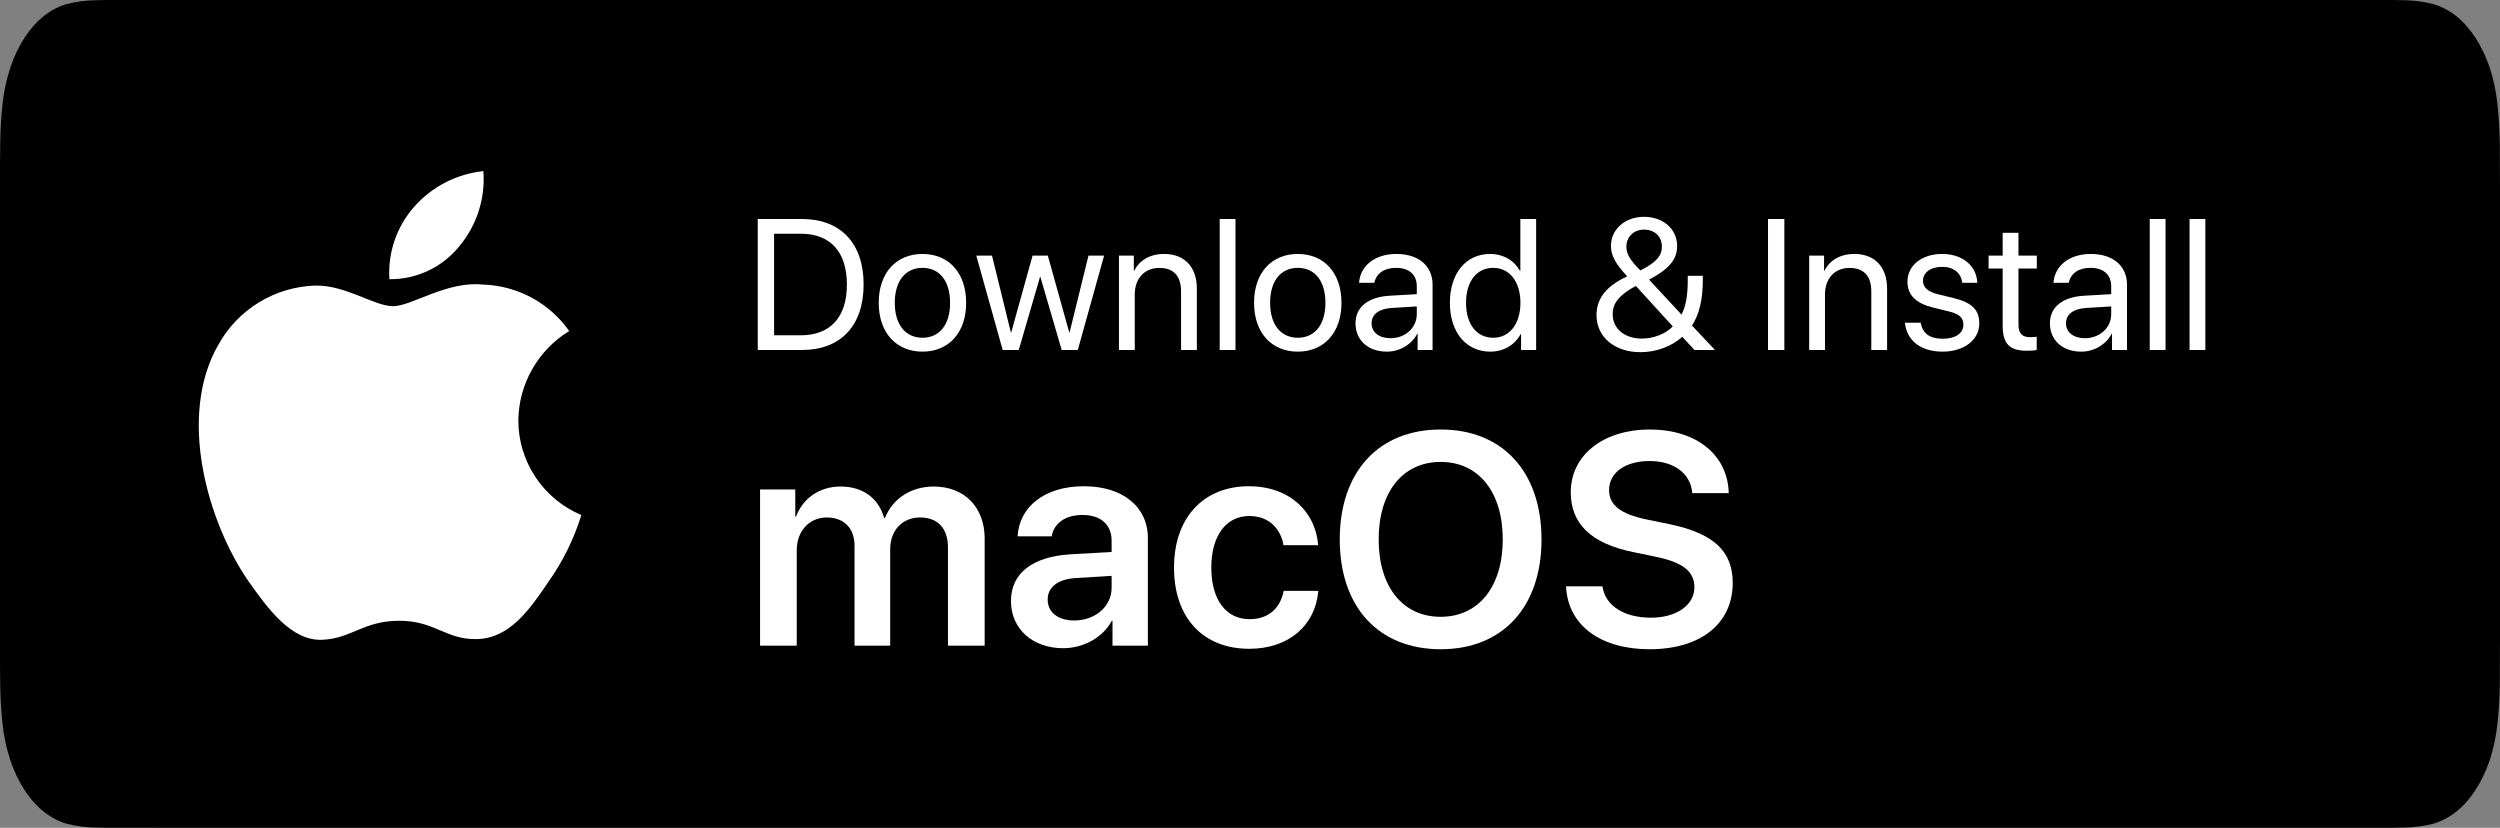 <svg width="151" height="50" viewBox="0 0 151 50" fill="none" xmlns="http://www.w3.org/2000/svg">
<rect x="0" y="0" width="151" height="50" fill="#808080" stroke="none"/>
<path d="M6.463 49.997C6.203 49.997 5.949 49.992 5.691 49.983C5.157 49.973 4.624 49.901 4.096 49.77C3.604 49.64 3.127 49.399 2.682 49.054C2.24 48.712 1.838 48.263 1.489 47.725C1.136 47.194 0.842 46.577 0.618 45.9C0.392 45.218 0.236 44.488 0.155 43.734C0.067 42.923 0.019 42.104 0.012 41.283C0.007 41.007 0 40.089 0 40.089V9.894C0 9.894 0.008 8.99 0.013 8.725C0.019 7.905 0.066 7.087 0.154 6.278C0.235 5.522 0.392 4.789 0.618 4.105C0.84 3.429 1.133 2.811 1.484 2.278C1.835 1.739 2.239 1.288 2.681 0.941C3.126 0.597 3.602 0.358 4.093 0.23C4.622 0.098 5.157 0.026 5.694 0.016L6.464 0H144.532L145.312 0.017C145.843 0.026 146.373 0.097 146.898 0.229C147.394 0.358 147.875 0.599 148.324 0.945C149.21 1.644 149.931 2.75 150.386 4.108C150.608 4.787 150.762 5.514 150.842 6.264C150.931 7.079 150.981 7.904 150.991 8.731C150.993 9.101 150.993 9.498 150.993 9.894C151 10.384 151 10.851 151 11.321V38.678C151 39.152 151 39.616 150.993 40.083C150.993 40.508 150.993 40.897 150.99 41.298C150.98 42.11 150.931 42.92 150.844 43.721C150.764 44.48 150.609 45.217 150.383 45.904C150.158 46.574 149.866 47.185 149.516 47.715C149.167 48.256 148.764 48.707 148.322 49.052C147.873 49.399 147.393 49.642 146.898 49.77C146.37 49.902 145.837 49.973 145.302 49.983C145.052 49.992 144.79 49.997 144.536 49.997L143.611 50L6.463 49.997Z" fill="black"/>
<path d="M31.306 25.391C31.32 24.306 31.609 23.242 32.146 22.298C32.684 21.355 33.452 20.562 34.379 19.993C33.79 19.155 33.013 18.464 32.109 17.977C31.206 17.491 30.2 17.22 29.174 17.188C26.983 16.959 24.86 18.495 23.744 18.495C22.606 18.495 20.888 17.211 19.038 17.249C17.841 17.288 16.674 17.634 15.652 18.256C14.63 18.878 13.786 19.752 13.204 20.795C10.681 25.148 12.563 31.546 14.979 35.064C16.188 36.787 17.601 38.712 19.45 38.644C21.259 38.569 21.934 37.494 24.118 37.494C26.282 37.494 26.916 38.644 28.802 38.6C30.743 38.569 31.966 36.87 33.133 35.13C34.001 33.903 34.67 32.546 35.113 31.11C33.985 30.634 33.023 29.839 32.346 28.822C31.669 27.805 31.307 26.611 31.306 25.391V25.391Z" fill="white"/>
<path d="M27.742 14.874C28.801 13.608 29.322 11.98 29.196 10.336C27.579 10.506 26.085 11.276 25.012 12.494C24.488 13.089 24.086 13.781 23.83 14.531C23.574 15.281 23.469 16.073 23.521 16.864C24.329 16.872 25.13 16.697 25.861 16.353C26.592 16.008 27.235 15.503 27.742 14.874Z" fill="white"/>
<path d="M45.768 13.227V21.14H48.427C50.78 21.14 52.162 19.676 52.162 17.181C52.162 14.691 50.774 13.227 48.427 13.227H45.768ZM46.755 14.116H48.361C50.16 14.116 51.153 15.213 51.153 17.192C51.153 19.155 50.155 20.252 48.361 20.252H46.755V14.116Z" fill="white"/>
<path d="M55.718 21.239C57.292 21.239 58.356 20.104 58.356 18.289C58.356 16.468 57.292 15.339 55.718 15.339C54.139 15.339 53.075 16.468 53.075 18.289C53.075 20.104 54.139 21.239 55.718 21.239ZM55.718 20.4C54.709 20.4 54.045 19.633 54.045 18.289C54.045 16.945 54.709 16.178 55.718 16.178C56.727 16.178 57.385 16.945 57.385 18.289C57.385 19.633 56.727 20.4 55.718 20.4Z" fill="white"/>
<path d="M66.688 15.437H65.745L64.604 20.077H64.582L63.288 15.437H62.367L61.078 20.077H61.056L59.916 15.437H58.967L60.563 21.14H61.533L62.817 16.726H62.839L64.127 21.14H65.098L66.688 15.437Z" fill="white"/>
<path d="M67.585 21.14H68.539V17.784C68.539 16.819 69.126 16.183 70.025 16.183C70.903 16.183 71.336 16.688 71.336 17.609V21.14H72.29V17.439C72.29 16.145 71.566 15.339 70.316 15.339C69.433 15.339 68.824 15.733 68.506 16.348H68.484V15.437H67.585V21.14Z" fill="white"/>
<path d="M73.669 21.14H74.623V13.227H73.669V21.14Z" fill="white"/>
<path d="M78.388 21.239C79.962 21.239 81.025 20.104 81.025 18.289C81.025 16.468 79.962 15.339 78.388 15.339C76.808 15.339 75.745 16.468 75.745 18.289C75.745 20.104 76.808 21.239 78.388 21.239ZM78.388 20.4C77.379 20.4 76.715 19.633 76.715 18.289C76.715 16.945 77.379 16.178 78.388 16.178C79.397 16.178 80.055 16.945 80.055 18.289C80.055 19.633 79.397 20.4 78.388 20.4Z" fill="white"/>
<path d="M83.984 20.428C83.298 20.428 82.843 20.071 82.843 19.528C82.843 18.991 83.282 18.651 84.05 18.602L85.574 18.508V18.974C85.574 19.797 84.883 20.428 83.984 20.428ZM83.77 21.239C84.538 21.239 85.262 20.811 85.602 20.159H85.624V21.14H86.528V17.198C86.528 16.062 85.684 15.339 84.346 15.339C82.997 15.339 82.152 16.095 82.087 17.082H83.008C83.128 16.523 83.589 16.178 84.324 16.178C85.114 16.178 85.574 16.594 85.574 17.291V17.768L83.94 17.861C82.624 17.938 81.873 18.552 81.873 19.528C81.873 20.554 82.635 21.239 83.77 21.239Z" fill="white"/>
<path d="M90.013 21.239C90.836 21.239 91.489 20.833 91.856 20.175H91.872V21.14H92.783V13.227H91.829V16.364H91.806C91.466 15.739 90.808 15.339 89.991 15.339C88.555 15.339 87.573 16.501 87.573 18.289C87.573 20.077 88.56 21.239 90.013 21.239ZM90.194 16.178C91.176 16.178 91.834 17.017 91.834 18.289C91.834 19.567 91.176 20.4 90.194 20.4C89.185 20.4 88.549 19.583 88.549 18.289C88.549 17 89.185 16.178 90.194 16.178Z" fill="white"/>
<path d="M102.346 21.14H103.586L102.198 19.665C102.631 18.985 102.851 18.108 102.851 16.901V16.66H101.94V16.896C101.94 17.872 101.82 18.519 101.562 19.002L99.604 16.89C100.811 16.254 101.299 15.668 101.299 14.861C101.299 13.836 100.46 13.096 99.297 13.096C98.157 13.096 97.301 13.847 97.301 14.851C97.301 15.426 97.575 15.936 98.283 16.688C98.239 16.704 98.14 16.759 97.981 16.841C96.934 17.395 96.429 18.108 96.429 19.035C96.429 20.351 97.52 21.272 99.083 21.272C100.021 21.272 100.942 20.938 101.611 20.345L102.346 21.14ZM98.546 17.417C98.595 17.384 98.738 17.307 98.809 17.274L101.036 19.715C100.613 20.164 99.879 20.45 99.171 20.45C98.118 20.45 97.405 19.852 97.405 18.969C97.405 18.36 97.729 17.916 98.546 17.417ZM99.078 16.337C98.464 15.723 98.233 15.339 98.233 14.905C98.233 14.302 98.678 13.869 99.303 13.869C99.944 13.869 100.378 14.291 100.378 14.894C100.378 15.459 100.027 15.854 99.078 16.337Z" fill="white"/>
<path d="M107.775 21.14V13.227H106.788V21.14H107.775Z" fill="white"/>
<path d="M109.275 21.14H110.229V17.784C110.229 16.819 110.816 16.183 111.715 16.183C112.593 16.183 113.026 16.688 113.026 17.609V21.14H113.98V17.439C113.98 16.145 113.256 15.339 112.006 15.339C111.123 15.339 110.514 15.733 110.196 16.348H110.174V15.437H109.275V21.14Z" fill="white"/>
<path d="M115.211 17.011C115.211 17.834 115.732 18.333 116.807 18.59L117.712 18.81C118.364 18.969 118.589 19.205 118.589 19.616C118.589 20.131 118.112 20.46 117.339 20.46C116.565 20.46 116.127 20.148 116.012 19.495H115.057C115.167 20.565 116.001 21.239 117.339 21.239C118.611 21.239 119.549 20.537 119.549 19.545C119.549 18.728 119.132 18.278 117.98 17.998L117.075 17.779C116.439 17.625 116.149 17.357 116.149 16.962C116.149 16.463 116.609 16.117 117.306 16.117C118.008 16.117 118.446 16.485 118.518 17.082H119.428C119.39 16.073 118.556 15.339 117.306 15.339C116.072 15.339 115.211 16.035 115.211 17.011Z" fill="white"/>
<path d="M120.961 14.061V15.437H120.111V16.221H120.961V19.66C120.961 20.757 121.366 21.184 122.414 21.184C122.639 21.184 122.902 21.168 123.017 21.14V20.34C122.951 20.351 122.732 20.367 122.622 20.367C122.134 20.367 121.915 20.131 121.915 19.61V16.221H123.023V15.437H121.915V14.061H120.961Z" fill="white"/>
<path d="M125.926 20.428C125.241 20.428 124.786 20.071 124.786 19.528C124.786 18.991 125.224 18.651 125.992 18.602L127.517 18.508V18.974C127.517 19.797 126.826 20.428 125.926 20.428ZM125.712 21.239C126.48 21.239 127.204 20.811 127.544 20.159H127.566V21.14H128.471V17.198C128.471 16.062 127.626 15.339 126.288 15.339C124.939 15.339 124.095 16.095 124.029 17.082H124.95C125.071 16.523 125.531 16.178 126.266 16.178C127.056 16.178 127.517 16.594 127.517 17.291V17.768L125.882 17.861C124.566 17.938 123.815 18.552 123.815 19.528C123.815 20.554 124.577 21.239 125.712 21.239Z" fill="white"/>
<path d="M129.844 21.14H130.798V13.227H129.844V21.14Z" fill="white"/>
<path d="M132.249 21.14H133.203V13.227H132.249V21.14Z" fill="white"/>
<path d="M45.908 39H48.124V33.223C48.124 32.084 48.872 31.256 49.94 31.256C50.973 31.256 51.614 31.905 51.614 32.956V39H53.768V33.169C53.768 32.039 54.498 31.256 55.566 31.256C56.652 31.256 57.257 31.914 57.257 33.072V39H59.474V32.529C59.474 30.642 58.254 29.386 56.394 29.386C55.032 29.386 53.91 30.116 53.456 31.282H53.403C53.056 30.072 52.103 29.386 50.768 29.386C49.486 29.386 48.489 30.107 48.08 31.202H48.035V29.564H45.908V39Z" fill="white"/>
<path d="M64.881 37.478C63.919 37.478 63.279 36.988 63.279 36.214C63.279 35.466 63.893 34.985 64.961 34.914L67.142 34.781V35.502C67.142 36.641 66.136 37.478 64.881 37.478ZM64.213 39.151C65.424 39.151 66.608 38.519 67.151 37.496H67.195V39H69.332V32.502C69.332 30.606 67.809 29.369 65.468 29.369C63.065 29.369 61.561 30.633 61.463 32.395H63.519C63.661 31.612 64.329 31.104 65.379 31.104C66.474 31.104 67.142 31.674 67.142 32.662V33.339L64.649 33.481C62.353 33.623 61.062 34.629 61.062 36.303C61.062 38.003 62.389 39.151 64.213 39.151Z" fill="white"/>
<path d="M79.617 32.929C79.466 30.944 77.926 29.369 75.433 29.369C72.692 29.369 70.911 31.265 70.911 34.282C70.911 37.344 72.692 39.187 75.451 39.187C77.819 39.187 79.448 37.798 79.626 35.689H77.534C77.329 36.757 76.599 37.398 75.478 37.398C74.071 37.398 73.163 36.258 73.163 34.282C73.163 32.342 74.062 31.167 75.46 31.167C76.644 31.167 77.347 31.923 77.525 32.929H79.617Z" fill="white"/>
<path d="M87.018 25.942C83.271 25.942 80.921 28.496 80.921 32.582C80.921 36.668 83.271 39.214 87.018 39.214C90.757 39.214 93.107 36.668 93.107 32.582C93.107 28.496 90.757 25.942 87.018 25.942ZM87.018 27.9C89.306 27.9 90.766 29.716 90.766 32.582C90.766 35.439 89.306 37.255 87.018 37.255C84.722 37.255 83.271 35.439 83.271 32.582C83.271 29.716 84.722 27.9 87.018 27.9Z" fill="white"/>
<path d="M94.589 35.413C94.695 37.763 96.663 39.214 99.636 39.214C102.724 39.214 104.656 37.665 104.656 35.208C104.656 33.303 103.526 32.217 100.82 31.656L99.431 31.371C97.829 31.033 97.188 30.472 97.188 29.6C97.188 28.523 98.203 27.846 99.627 27.846C101.096 27.846 102.11 28.576 102.217 29.787H104.416C104.362 27.49 102.484 25.942 99.645 25.942C96.859 25.942 94.874 27.473 94.874 29.734C94.874 31.612 96.075 32.822 98.648 33.347L100.027 33.632C101.701 33.98 102.342 34.549 102.342 35.475C102.342 36.543 101.265 37.309 99.716 37.309C98.114 37.309 96.956 36.596 96.787 35.413H94.589Z" fill="white"/>
</svg>
